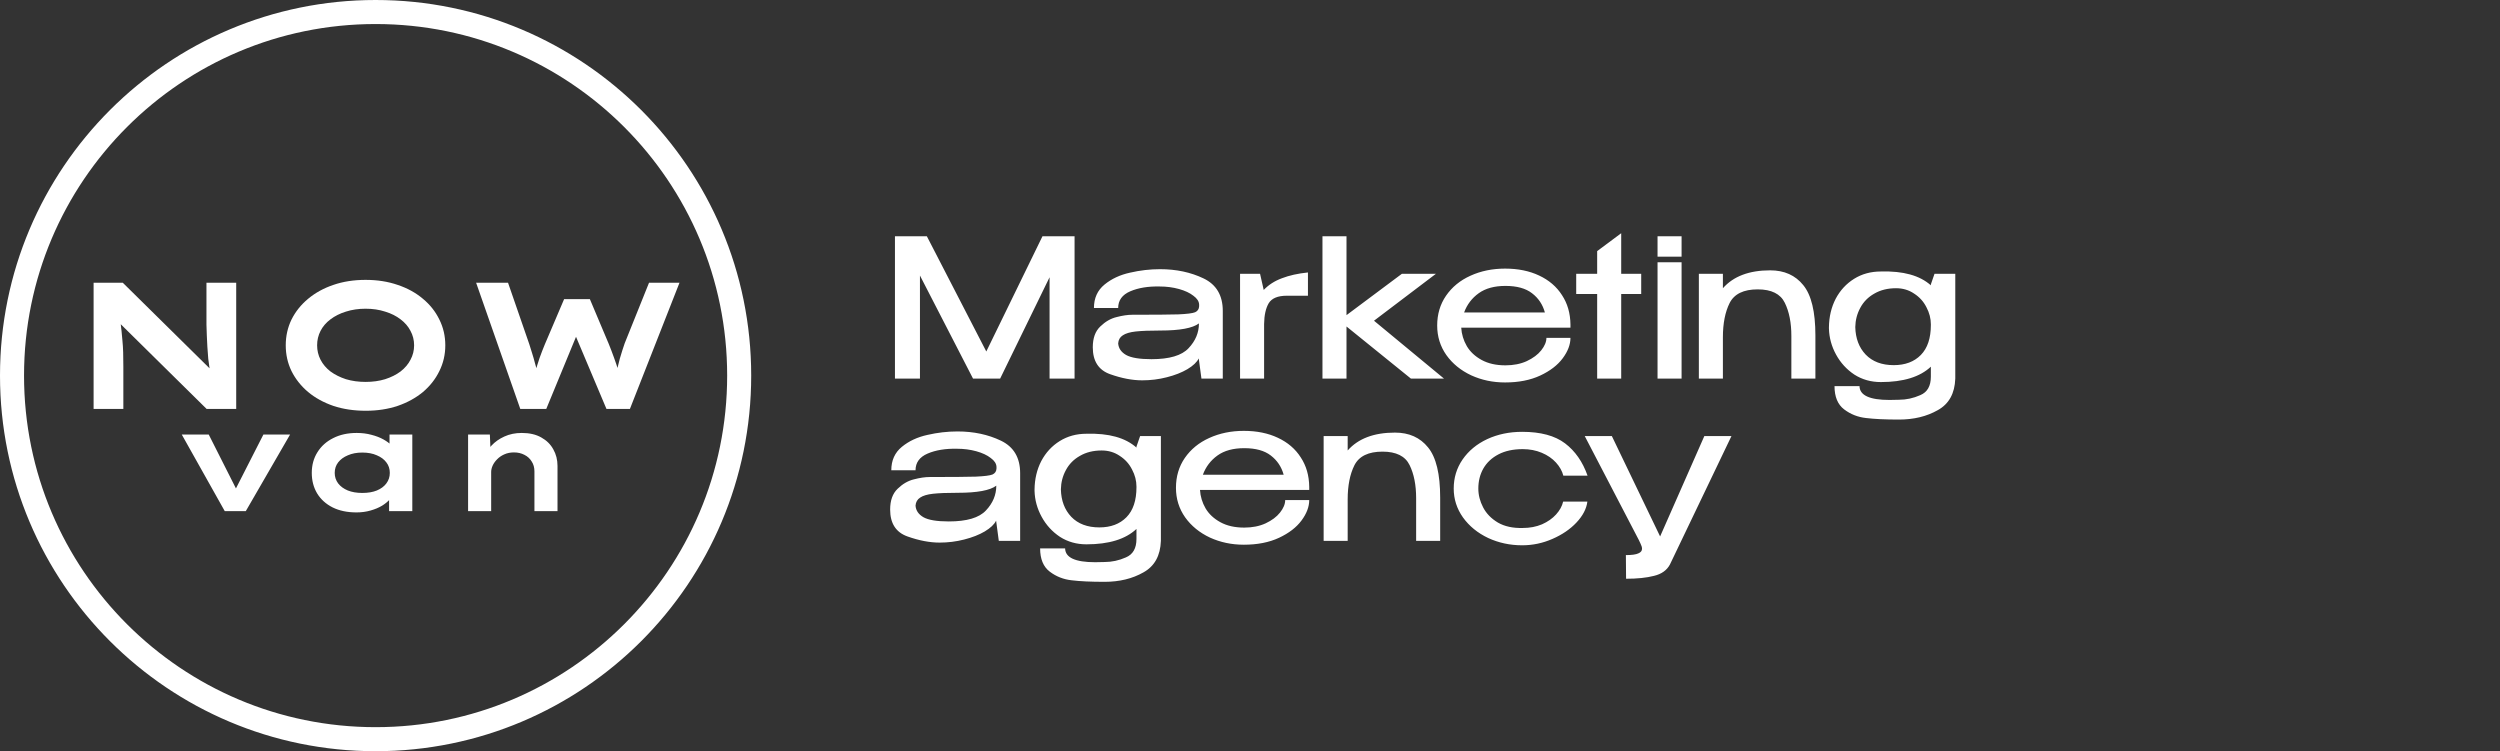 <?xml version="1.0" encoding="UTF-8"?> <svg xmlns="http://www.w3.org/2000/svg" width="416" height="125" viewBox="0 0 416 125" fill="none"><rect x="0" y="0" width="416" height="125" fill="#333333" stroke="none"/><circle cx="62.5" cy="62.5" r="60.5" stroke="white" stroke-width="4"></circle><path d="M15.575 68.05V47.05H20.435L35.645 62.05L34.955 61.901C34.835 61.141 34.735 60.41 34.655 59.711C34.595 59.011 34.545 58.34 34.505 57.7C34.465 57.06 34.435 56.441 34.415 55.84C34.395 55.24 34.375 54.641 34.355 54.041C34.355 53.441 34.355 52.84 34.355 52.24V47.05H39.305V68.05H34.385L18.695 52.571L19.925 52.781C19.985 53.081 20.035 53.42 20.075 53.8C20.135 54.181 20.185 54.611 20.225 55.09C20.285 55.571 20.335 56.111 20.375 56.711C20.435 57.291 20.475 57.941 20.495 58.66C20.515 59.38 20.525 60.17 20.525 61.031V68.05H15.575ZM60.868 68.35C58.888 68.35 57.088 68.081 55.468 67.54C53.848 66.981 52.448 66.21 51.268 65.231C50.088 64.231 49.168 63.071 48.508 61.751C47.868 60.431 47.548 59.001 47.548 57.461C47.548 55.92 47.868 54.49 48.508 53.17C49.168 51.85 50.088 50.7 51.268 49.721C52.468 48.721 53.868 47.95 55.468 47.41C57.088 46.85 58.878 46.571 60.838 46.571C62.778 46.571 64.558 46.85 66.178 47.41C67.798 47.95 69.198 48.721 70.378 49.721C71.558 50.7 72.468 51.85 73.108 53.17C73.768 54.49 74.098 55.92 74.098 57.461C74.098 59.001 73.768 60.431 73.108 61.751C72.468 63.071 71.558 64.231 70.378 65.231C69.198 66.21 67.798 66.981 66.178 67.54C64.558 68.081 62.788 68.35 60.868 68.35ZM60.838 63.55C62.018 63.55 63.098 63.401 64.078 63.1C65.078 62.781 65.938 62.35 66.658 61.81C67.378 61.251 67.928 60.6 68.308 59.861C68.708 59.12 68.908 58.321 68.908 57.461C68.908 56.6 68.708 55.8 68.308 55.06C67.928 54.321 67.378 53.681 66.658 53.141C65.938 52.581 65.078 52.151 64.078 51.85C63.098 51.531 62.018 51.37 60.838 51.37C59.658 51.37 58.568 51.531 57.568 51.85C56.588 52.151 55.728 52.581 54.988 53.141C54.268 53.681 53.718 54.321 53.338 55.06C52.958 55.8 52.768 56.6 52.768 57.461C52.768 58.321 52.958 59.12 53.338 59.861C53.718 60.6 54.268 61.251 54.988 61.81C55.728 62.35 56.588 62.781 57.568 63.1C58.568 63.401 59.658 63.55 60.838 63.55ZM86.577 68.05L79.227 47.05H84.537L88.077 57.281C88.217 57.681 88.367 58.16 88.527 58.721C88.707 59.281 88.877 59.87 89.037 60.49C89.217 61.09 89.367 61.67 89.487 62.23C89.627 62.77 89.727 63.23 89.787 63.611H88.677C88.777 63.071 88.917 62.461 89.097 61.781C89.297 61.081 89.527 60.34 89.787 59.56C90.067 58.781 90.357 58.031 90.657 57.31L93.867 49.781H98.157L101.307 57.251C101.607 57.99 101.897 58.751 102.177 59.531C102.457 60.291 102.697 61.011 102.897 61.691C103.117 62.37 103.257 62.971 103.317 63.49L102.297 63.581C102.337 63.261 102.397 62.891 102.477 62.471C102.577 62.05 102.677 61.6 102.777 61.12C102.897 60.641 103.017 60.16 103.137 59.681C103.277 59.2 103.417 58.74 103.557 58.3C103.697 57.861 103.827 57.471 103.947 57.13L107.997 47.05H113.067L104.817 68.05H100.917L95.397 54.971L96.267 55.031L90.897 68.05H86.577ZM37.398 85.05L30.245 72.306H34.733L39.822 82.386L38.645 82.483L43.83 72.306H48.27L40.901 85.05H37.398ZM59.32 85.266C57.784 85.266 56.456 84.987 55.336 84.427C54.232 83.867 53.376 83.091 52.768 82.099C52.176 81.106 51.88 79.971 51.88 78.691C51.88 77.394 52.192 76.251 52.816 75.258C53.44 74.251 54.312 73.466 55.432 72.906C56.552 72.331 57.864 72.043 59.368 72.043C60.248 72.043 61.064 72.147 61.816 72.355C62.568 72.546 63.232 72.802 63.808 73.123C64.384 73.442 64.84 73.787 65.176 74.154C65.512 74.507 65.712 74.85 65.776 75.186L64.816 75.331V72.306H68.608V85.05H64.744V81.499L65.512 81.835C65.48 82.219 65.288 82.611 64.936 83.01C64.6 83.41 64.152 83.787 63.592 84.138C63.032 84.475 62.384 84.746 61.648 84.954C60.912 85.162 60.136 85.266 59.32 85.266ZM60.28 82.026C61.224 82.026 62.032 81.891 62.704 81.618C63.392 81.331 63.92 80.939 64.288 80.442C64.672 79.93 64.864 79.347 64.864 78.691C64.864 78.019 64.672 77.434 64.288 76.939C63.92 76.442 63.392 76.05 62.704 75.763C62.032 75.459 61.224 75.306 60.28 75.306C59.368 75.306 58.568 75.459 57.88 75.763C57.192 76.05 56.656 76.442 56.272 76.939C55.888 77.434 55.696 78.019 55.696 78.691C55.696 79.347 55.888 79.93 56.272 80.442C56.656 80.939 57.192 81.331 57.88 81.618C58.568 81.891 59.368 82.026 60.28 82.026ZM77.89 85.05V72.306H81.514L81.658 75.859L80.554 76.099C80.81 75.41 81.218 74.763 81.778 74.154C82.354 73.531 83.066 73.026 83.914 72.642C84.778 72.243 85.746 72.043 86.818 72.043C88.098 72.043 89.178 72.29 90.058 72.787C90.954 73.282 91.626 73.947 92.074 74.778C92.538 75.594 92.77 76.514 92.77 77.538V85.05H88.93V78.427C88.93 77.802 88.778 77.258 88.474 76.794C88.186 76.314 87.786 75.947 87.274 75.691C86.762 75.418 86.178 75.282 85.522 75.282C84.914 75.282 84.37 75.394 83.89 75.618C83.426 75.826 83.034 76.099 82.714 76.434C82.394 76.754 82.146 77.106 81.97 77.49C81.81 77.859 81.73 78.21 81.73 78.546V85.05H79.81C79.17 85.05 78.69 85.05 78.37 85.05C78.05 85.05 77.89 85.05 77.89 85.05Z" fill="white"></path><path d="M178.808 39.32V63H174.648V46.136L166.424 63H161.912L153.08 45.848V63H148.92V39.32H154.232L164.12 58.488L173.464 39.32H178.808ZM193.039 44.792C195.727 44.792 198.137 45.304 200.271 46.328C202.404 47.352 203.471 49.155 203.471 51.736V63H199.919L199.471 59.64C199.172 60.259 198.543 60.856 197.583 61.432C196.644 61.987 195.503 62.435 194.159 62.776C192.836 63.117 191.471 63.288 190.063 63.288C188.42 63.288 186.639 62.947 184.719 62.264C182.799 61.581 181.839 60.088 181.839 57.784C181.839 56.269 182.255 55.117 183.087 54.328C183.919 53.517 184.825 52.995 185.807 52.76C186.788 52.504 187.663 52.376 188.431 52.376C192.121 52.376 194.671 52.355 196.079 52.312C197.508 52.248 198.436 52.131 198.863 51.96C199.289 51.768 199.513 51.437 199.535 50.968V50.68C199.513 50.147 199.193 49.656 198.575 49.208C197.977 48.739 197.177 48.365 196.175 48.088C195.172 47.811 194.105 47.672 192.975 47.672C191.055 47.629 189.423 47.896 188.079 48.472C186.735 49.048 186.063 49.976 186.063 51.256H182.031C182.031 49.613 182.617 48.312 183.791 47.352C184.964 46.392 186.383 45.731 188.047 45.368C189.711 44.984 191.375 44.792 193.039 44.792ZM191.599 59.768C194.585 59.768 196.644 59.16 197.775 57.944C198.927 56.728 199.503 55.352 199.503 53.816C198.457 54.605 196.324 55 193.103 55C191.332 55 189.956 55.053 188.975 55.16C188.015 55.267 187.3 55.48 186.831 55.8C186.361 56.099 186.105 56.547 186.063 57.144C186.127 57.955 186.564 58.595 187.375 59.064C188.207 59.533 189.615 59.768 191.599 59.768ZM210.282 48.248C211.093 47.395 212.106 46.744 213.322 46.296C214.538 45.827 215.978 45.507 217.642 45.336V49.208H214.122C212.629 49.208 211.626 49.624 211.114 50.456C210.624 51.288 210.368 52.44 210.346 53.912V63H206.346V45.56H209.674L210.282 48.248ZM228.634 53.368L240.282 63H234.778L224.058 54.328V63H220.058V39.32H224.058V52.44L233.274 45.56H238.938L228.634 53.368ZM261.324 54.52H243.148C243.212 55.608 243.521 56.632 244.076 57.592C244.63 58.531 245.452 59.299 246.54 59.896C247.628 60.493 248.95 60.792 250.508 60.792C251.852 60.792 253.036 60.557 254.06 60.088C255.105 59.597 255.905 59 256.46 58.296C257.036 57.571 257.324 56.877 257.324 56.216H261.324C261.324 57.325 260.897 58.456 260.044 59.608C259.19 60.76 257.942 61.72 256.3 62.488C254.657 63.256 252.705 63.64 250.444 63.64C248.417 63.64 246.54 63.245 244.812 62.456C243.084 61.645 241.708 60.525 240.684 59.096C239.66 57.645 239.148 56.003 239.148 54.168C239.148 52.291 239.638 50.637 240.62 49.208C241.622 47.757 242.977 46.648 244.684 45.88C246.412 45.091 248.332 44.696 250.444 44.696C252.598 44.696 254.486 45.08 256.108 45.848C257.75 46.616 259.02 47.704 259.916 49.112C260.833 50.499 261.302 52.131 261.324 54.008V54.52ZM250.508 47.576C248.673 47.576 247.19 47.981 246.06 48.792C244.929 49.603 244.118 50.669 243.628 51.992H257.068C256.705 50.669 255.99 49.603 254.924 48.792C253.878 47.981 252.406 47.576 250.508 47.576ZM269.768 45.56H273.096V48.92H269.768V63H265.768V48.92H262.28V45.56H265.768V41.784L269.768 38.808V45.56ZM279.815 39.32H275.815V42.712H279.815V39.32ZM279.815 63H275.815V43.64H279.815V63ZM294.562 44.984C296.909 44.984 298.743 45.805 300.066 47.448C301.41 49.091 302.082 51.875 302.082 55.8V63H298.082V55.896C298.082 53.699 297.719 51.864 296.994 50.392C296.269 48.899 294.765 48.152 292.482 48.152C290.135 48.152 288.578 48.909 287.81 50.424C287.063 51.917 286.69 53.816 286.69 56.12V63H282.69V45.56H286.69V47.96C288.439 45.976 291.063 44.984 294.562 44.984ZM325.359 45.56V63C325.274 65.475 324.303 67.224 322.447 68.248C320.612 69.293 318.458 69.816 315.983 69.816C313.722 69.816 311.898 69.731 310.511 69.56C309.146 69.411 307.93 68.931 306.863 68.12C305.796 67.309 305.263 66.019 305.263 64.248H309.423C309.444 65.784 311.108 66.552 314.415 66.552L315.983 66.52C317.199 66.52 318.383 66.264 319.535 65.752C320.708 65.261 321.295 64.237 321.295 62.68V61.016C319.482 62.723 316.708 63.576 312.975 63.576C311.332 63.576 309.86 63.16 308.559 62.328C307.279 61.475 306.266 60.365 305.519 59C304.772 57.635 304.378 56.195 304.335 54.68V54.552V54.456C304.356 52.707 304.73 51.128 305.455 49.72C306.202 48.312 307.226 47.203 308.527 46.392C309.828 45.581 311.311 45.176 312.975 45.176C316.687 45.069 319.46 45.837 321.295 47.48V47.32L321.903 45.56H325.359ZM315.119 60.76C317.018 60.76 318.522 60.195 319.631 59.064C320.74 57.933 321.295 56.269 321.295 54.072V53.976C321.295 52.995 321.05 52.045 320.559 51.128C320.09 50.189 319.407 49.432 318.511 48.856C317.636 48.259 316.634 47.96 315.503 47.96C314.116 47.96 312.911 48.259 311.887 48.856C310.863 49.432 310.084 50.221 309.551 51.224C309.018 52.205 308.74 53.272 308.719 54.424C308.762 56.301 309.338 57.827 310.447 59C311.578 60.173 313.135 60.76 315.119 60.76ZM159.32 71.792C162.008 71.792 164.419 72.304 166.552 73.328C168.685 74.352 169.752 76.155 169.752 78.736V90H166.2L165.752 86.64C165.453 87.259 164.824 87.856 163.864 88.432C162.925 88.987 161.784 89.435 160.44 89.776C159.117 90.117 157.752 90.288 156.344 90.288C154.701 90.288 152.92 89.947 151 89.264C149.08 88.581 148.12 87.088 148.12 84.784C148.12 83.269 148.536 82.117 149.368 81.328C150.2 80.517 151.107 79.995 152.088 79.76C153.069 79.504 153.944 79.376 154.712 79.376C158.403 79.376 160.952 79.355 162.36 79.312C163.789 79.248 164.717 79.131 165.144 78.96C165.571 78.768 165.795 78.437 165.816 77.968V77.68C165.795 77.147 165.475 76.656 164.856 76.208C164.259 75.739 163.459 75.365 162.456 75.088C161.453 74.811 160.387 74.672 159.256 74.672C157.336 74.629 155.704 74.896 154.36 75.472C153.016 76.048 152.344 76.976 152.344 78.256H148.312C148.312 76.613 148.899 75.312 150.072 74.352C151.245 73.392 152.664 72.731 154.328 72.368C155.992 71.984 157.656 71.792 159.32 71.792ZM157.88 86.768C160.867 86.768 162.925 86.16 164.056 84.944C165.208 83.728 165.784 82.352 165.784 80.816C164.739 81.605 162.605 82 159.384 82C157.613 82 156.237 82.053 155.256 82.16C154.296 82.267 153.581 82.48 153.112 82.8C152.643 83.099 152.387 83.547 152.344 84.144C152.408 84.955 152.845 85.595 153.656 86.064C154.488 86.533 155.896 86.768 157.88 86.768ZM193.172 72.56V90C193.086 92.475 192.116 94.224 190.26 95.248C188.425 96.293 186.27 96.816 183.796 96.816C181.534 96.816 179.71 96.731 178.324 96.56C176.958 96.411 175.742 95.931 174.676 95.12C173.609 94.309 173.076 93.019 173.076 91.248H177.236C177.257 92.784 178.921 93.552 182.228 93.552L183.796 93.52C185.012 93.52 186.196 93.264 187.347 92.752C188.521 92.261 189.108 91.237 189.108 89.68V88.016C187.294 89.723 184.521 90.576 180.788 90.576C179.145 90.576 177.673 90.16 176.372 89.328C175.092 88.475 174.078 87.365 173.332 86C172.585 84.635 172.19 83.195 172.148 81.68V81.552V81.456C172.169 79.707 172.542 78.128 173.268 76.72C174.014 75.312 175.038 74.203 176.34 73.392C177.641 72.581 179.124 72.176 180.788 72.176C184.5 72.069 187.273 72.837 189.108 74.48V74.32L189.716 72.56H193.172ZM182.932 87.76C184.83 87.76 186.334 87.195 187.444 86.064C188.553 84.933 189.108 83.269 189.108 81.072V80.976C189.108 79.995 188.862 79.045 188.372 78.128C187.902 77.189 187.22 76.432 186.324 75.856C185.449 75.259 184.446 74.96 183.316 74.96C181.929 74.96 180.724 75.259 179.7 75.856C178.676 76.432 177.897 77.221 177.364 78.224C176.83 79.205 176.553 80.272 176.532 81.424C176.574 83.301 177.15 84.827 178.26 86C179.39 87.173 180.948 87.76 182.932 87.76ZM217.855 81.52H199.679C199.743 82.608 200.052 83.632 200.607 84.592C201.161 85.531 201.983 86.299 203.071 86.896C204.159 87.493 205.481 87.792 207.039 87.792C208.383 87.792 209.567 87.557 210.591 87.088C211.636 86.597 212.436 86 212.991 85.296C213.567 84.571 213.855 83.877 213.855 83.216H217.855C217.855 84.325 217.428 85.456 216.575 86.608C215.721 87.76 214.473 88.72 212.831 89.488C211.188 90.256 209.236 90.64 206.975 90.64C204.948 90.64 203.071 90.245 201.343 89.456C199.615 88.645 198.239 87.525 197.215 86.096C196.191 84.645 195.679 83.003 195.679 81.168C195.679 79.291 196.169 77.637 197.151 76.208C198.153 74.757 199.508 73.648 201.215 72.88C202.943 72.091 204.863 71.696 206.975 71.696C209.129 71.696 211.017 72.08 212.639 72.848C214.281 73.616 215.551 74.704 216.447 76.112C217.364 77.499 217.833 79.131 217.855 81.008V81.52ZM207.039 74.576C205.204 74.576 203.721 74.981 202.591 75.792C201.46 76.603 200.649 77.669 200.159 78.992H213.599C213.236 77.669 212.521 76.603 211.455 75.792C210.409 74.981 208.937 74.576 207.039 74.576ZM232.125 71.984C234.471 71.984 236.306 72.805 237.628 74.448C238.973 76.091 239.645 78.875 239.645 82.8V90H235.645V82.896C235.645 80.699 235.282 78.864 234.557 77.392C233.831 75.899 232.327 75.152 230.045 75.152C227.698 75.152 226.141 75.909 225.373 77.424C224.626 78.917 224.253 80.816 224.253 83.12V90H220.253V72.56H224.253V74.96C226.002 72.976 228.626 71.984 232.125 71.984ZM241.898 81.296C241.898 79.504 242.388 77.893 243.37 76.464C244.372 75.013 245.738 73.883 247.466 73.072C249.215 72.261 251.156 71.856 253.29 71.856C256.362 71.856 258.74 72.496 260.426 73.776C262.111 75.056 263.359 76.848 264.17 79.152H260.138C259.946 78.384 259.54 77.659 258.922 76.976C258.303 76.293 257.514 75.749 256.554 75.344C255.594 74.939 254.538 74.736 253.386 74.736C251.807 74.736 250.463 75.024 249.354 75.6C248.244 76.176 247.402 76.965 246.826 77.968C246.271 78.949 245.994 80.059 245.994 81.296C245.994 82.363 246.26 83.408 246.794 84.432C247.327 85.456 248.148 86.299 249.258 86.96C250.367 87.6 251.743 87.899 253.386 87.856C254.559 87.856 255.626 87.653 256.586 87.248C257.546 86.821 258.324 86.277 258.922 85.616C259.54 84.933 259.935 84.219 260.106 83.472H264.138C263.988 84.667 263.38 85.829 262.314 86.96C261.268 88.069 259.935 88.976 258.314 89.68C256.714 90.384 255.039 90.736 253.29 90.736C251.263 90.736 249.375 90.331 247.626 89.52C245.876 88.688 244.479 87.547 243.434 86.096C242.41 84.645 241.898 83.045 241.898 81.296ZM288.115 72.56L277.875 93.936C277.363 94.896 276.477 95.525 275.219 95.824C273.981 96.144 272.435 96.304 270.579 96.304L270.547 92.368C271.528 92.368 272.221 92.272 272.627 92.08C273.032 91.909 273.235 91.653 273.235 91.312C273.235 91.077 273.149 90.789 272.979 90.448C272.829 90.128 272.733 89.925 272.691 89.84L263.699 72.56H268.211L276.243 89.264L283.603 72.56H288.115Z" fill="white"></path></svg> 